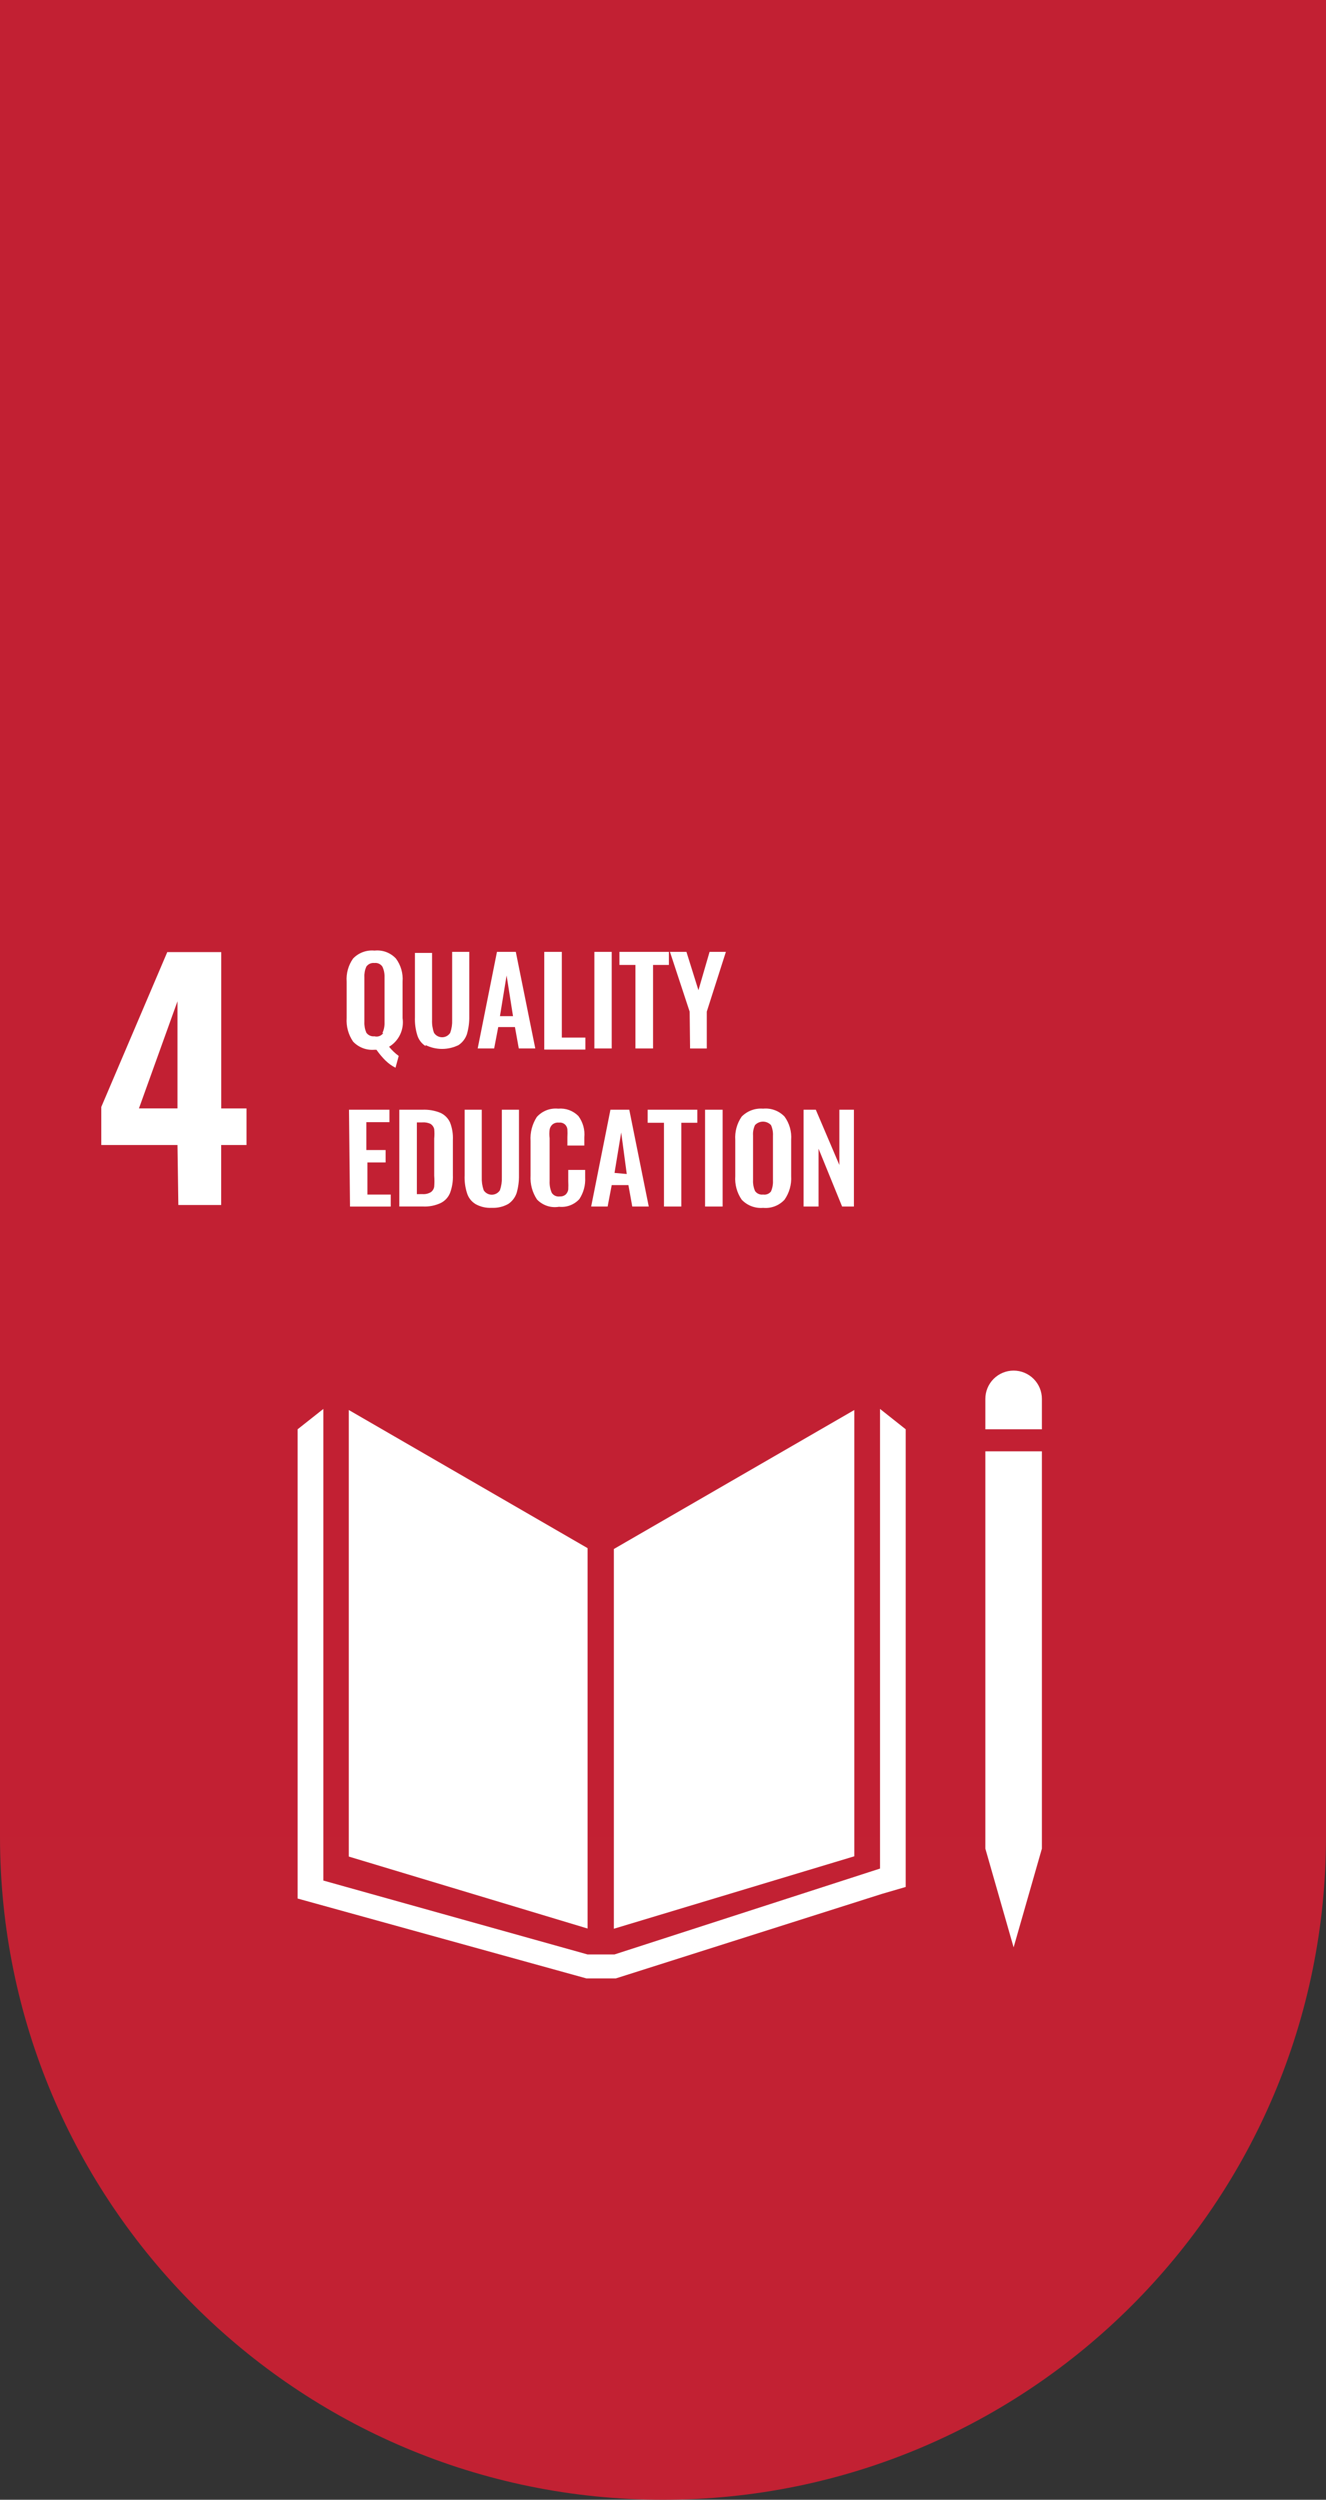 <svg xmlns="http://www.w3.org/2000/svg" width="130" height="245" viewBox="0 0 130 245" fill="none"><rect x="0" y="0" width="130" height="245" fill="#333333" stroke="none"/><path d="M65 245C100.899 245 130 215.899 130 180C130 144.101 100.899 115 65 115C29.102 115 0 144.101 0 180C0 215.899 29.102 245 65 245Z" fill="#C22133"></path><path d="M130 0H0V180H130V0Z" fill="#C22033"></path><path d="M17.4 112.224H9.93V108.491L16.4 93.314H21.69V108.638H24.167V112.224H21.685V118.102H17.485L17.4 112.224ZM17.4 108.634V98.134L13.622 108.634H17.4Z" fill="white"></path><mask id="mask0_2767_1259" style="mask-type:luminance" maskUnits="userSpaceOnUse" x="0" y="82" width="130" height="130"><path d="M130 82H0V212H130V82Z" fill="white"></path></mask><g mask="url(#mask0_2767_1259)"><path d="M37.805 103.957C37.474 103.627 37.173 103.269 36.905 102.886H36.716C36.328 102.92 35.938 102.866 35.574 102.727C35.21 102.588 34.883 102.369 34.616 102.086C34.153 101.409 33.931 100.595 33.986 99.777V96.212C33.927 95.406 34.15 94.605 34.616 93.945C34.884 93.665 35.213 93.449 35.576 93.315C35.94 93.18 36.33 93.13 36.716 93.168C37.102 93.125 37.493 93.173 37.858 93.308C38.222 93.443 38.55 93.661 38.816 93.945C39.301 94.597 39.532 95.402 39.467 96.212V99.78C39.55 100.327 39.469 100.886 39.233 101.387C38.998 101.888 38.619 102.308 38.145 102.593C38.42 102.932 38.737 103.235 39.09 103.493L38.775 104.648C38.418 104.47 38.092 104.236 37.809 103.955M37.49 101.25C37.643 100.922 37.715 100.562 37.7 100.2V95.771C37.713 95.415 37.641 95.062 37.49 94.74C37.406 94.615 37.289 94.515 37.152 94.452C37.014 94.389 36.863 94.365 36.713 94.383C36.56 94.365 36.405 94.389 36.264 94.451C36.123 94.514 36.002 94.614 35.913 94.74C35.77 95.063 35.705 95.416 35.724 95.769V100.14C35.705 100.507 35.77 100.873 35.913 101.211C36.002 101.337 36.123 101.437 36.264 101.499C36.405 101.562 36.56 101.586 36.713 101.568C36.871 101.61 37.039 101.602 37.193 101.546C37.347 101.49 37.48 101.387 37.574 101.253L37.49 101.25Z" fill="white"></path><path d="M41.73 102.529C41.336 102.284 41.044 101.903 40.911 101.458C40.735 100.888 40.657 100.291 40.68 99.695V93.395H42.359V99.965C42.34 100.393 42.404 100.82 42.548 101.224C42.682 101.435 42.894 101.584 43.138 101.638C43.381 101.693 43.636 101.649 43.848 101.516C43.965 101.441 44.065 101.341 44.14 101.224C44.283 100.82 44.347 100.393 44.329 99.965V93.293H46.008V99.593C46.02 100.189 45.943 100.783 45.777 101.356C45.629 101.793 45.341 102.17 44.958 102.427C44.455 102.676 43.902 102.805 43.341 102.805C42.781 102.805 42.227 102.676 41.725 102.427L41.73 102.529Z" fill="white"></path><path d="M48.722 93.293H50.569L52.479 102.76H50.862L50.484 100.66H48.847L48.447 102.76H46.832L48.722 93.293ZM50.296 99.593L49.666 95.605L49.015 99.593H50.296Z" fill="white"></path><path d="M53.359 93.293H55.08V101.693H57.389V102.869H53.359V93.293Z" fill="white"></path><path d="M59.971 93.293H58.272V102.76H59.971V93.293Z" fill="white"></path><path d="M62.298 94.573H60.728V93.293H65.578V94.573H64.025V102.76H62.298V94.573Z" fill="white"></path><path d="M67.613 99.15L65.682 93.293H67.298L68.474 97.05L69.565 93.293H71.165L69.292 99.15V102.761H67.655L67.613 99.15Z" fill="white"></path><path d="M34.215 108.764H38.182V109.982H35.915V112.714H37.805V113.931H36.02V117.08H38.308V118.256H34.315L34.215 108.764Z" fill="white"></path><path d="M39.148 108.764H41.398C42.016 108.735 42.632 108.842 43.203 109.079C43.613 109.276 43.94 109.61 44.127 110.024C44.335 110.566 44.428 111.145 44.4 111.724V115.167C44.424 115.76 44.331 116.352 44.127 116.909C43.953 117.347 43.622 117.705 43.198 117.912C42.654 118.164 42.056 118.28 41.456 118.248H39.148V108.764ZM41.415 117.035C41.701 117.058 41.988 116.992 42.234 116.846C42.325 116.783 42.402 116.702 42.459 116.608C42.517 116.514 42.555 116.409 42.57 116.3C42.598 115.944 42.598 115.586 42.57 115.229V111.598C42.6 111.284 42.6 110.967 42.57 110.653C42.519 110.447 42.391 110.269 42.213 110.153C41.958 110.033 41.676 109.983 41.394 110.006H40.869V117.038L41.415 117.035Z" fill="white"></path><path d="M46.602 118C46.207 117.755 45.916 117.374 45.783 116.929C45.604 116.366 45.526 115.777 45.552 115.187V108.764H47.231V115.376C47.214 115.811 47.278 116.245 47.42 116.656C47.554 116.867 47.766 117.016 48.009 117.071C48.253 117.125 48.508 117.081 48.72 116.948C48.837 116.873 48.936 116.773 49.012 116.656C49.154 116.245 49.218 115.811 49.201 115.376V108.764H50.88V115.187C50.89 115.776 50.812 116.363 50.649 116.929C50.501 117.366 50.213 117.743 49.83 118C49.337 118.275 48.777 118.406 48.214 118.378C47.65 118.411 47.088 118.28 46.598 118" fill="white"></path><path d="M52.646 117.56C52.188 116.873 51.967 116.055 52.016 115.23V111.83C51.962 111.001 52.175 110.177 52.625 109.479C52.885 109.186 53.211 108.959 53.576 108.816C53.941 108.674 54.335 108.621 54.725 108.66C55.086 108.626 55.45 108.673 55.791 108.796C56.133 108.92 56.442 109.117 56.698 109.374C57.15 109.976 57.36 110.725 57.286 111.474V112.274H55.627V111.453C55.642 111.194 55.642 110.935 55.627 110.676C55.604 110.49 55.514 110.319 55.375 110.193C55.293 110.128 55.199 110.079 55.098 110.05C54.997 110.021 54.891 110.013 54.787 110.025C54.675 110.014 54.561 110.024 54.453 110.057C54.345 110.089 54.244 110.143 54.157 110.214C54.012 110.345 53.916 110.522 53.884 110.714C53.848 110.993 53.848 111.275 53.884 111.554V115.754C53.864 116.15 53.936 116.546 54.094 116.909C54.176 117.036 54.293 117.137 54.431 117.2C54.568 117.263 54.721 117.286 54.871 117.266C55.084 117.282 55.295 117.214 55.459 117.077C55.591 116.946 55.679 116.778 55.711 116.594C55.726 116.314 55.726 116.034 55.711 115.754V114.663H57.369V115.419C57.409 116.162 57.21 116.897 56.802 117.519C56.553 117.793 56.242 118.005 55.896 118.136C55.549 118.268 55.176 118.315 54.808 118.275C54.417 118.343 54.015 118.314 53.638 118.189C53.26 118.065 52.92 117.848 52.646 117.56Z" fill="white"></path><path d="M59.847 108.764H61.694L63.604 118.252H61.987L61.609 116.152H59.972L59.572 118.252H57.957L59.847 108.764ZM61.447 115.064L60.901 110.992L60.247 114.956L61.447 115.064Z" fill="white"></path><path d="M65.094 110.044H63.494V108.764H68.364V110.044H66.795V118.252H65.095L65.094 110.044Z" fill="white"></path><path d="M70.846 108.764H69.125V118.252H70.846V108.764Z" fill="white"></path><path d="M72.715 117.581C72.249 116.905 72.027 116.091 72.085 115.272V111.724C72.03 110.912 72.252 110.105 72.715 109.436C72.987 109.161 73.316 108.948 73.679 108.814C74.042 108.68 74.43 108.627 74.815 108.659C75.201 108.621 75.591 108.671 75.955 108.806C76.319 108.94 76.647 109.156 76.915 109.436C77.396 110.097 77.627 110.908 77.566 111.724V115.272C77.615 116.093 77.385 116.906 76.915 117.581C76.651 117.867 76.324 118.089 75.959 118.228C75.595 118.366 75.203 118.419 74.815 118.381C74.428 118.415 74.037 118.36 73.674 118.222C73.31 118.083 72.982 117.864 72.715 117.581ZM75.591 116.762C75.734 116.431 75.799 116.072 75.78 115.712V111.325C75.801 110.965 75.736 110.605 75.591 110.275C75.399 110.066 75.131 109.943 74.847 109.931C74.564 109.92 74.287 110.021 74.078 110.214C74.057 110.233 74.037 110.253 74.017 110.275C73.868 110.596 73.803 110.95 73.828 111.304V115.67C73.81 116.03 73.874 116.389 74.017 116.72C74.103 116.849 74.224 116.951 74.366 117.014C74.507 117.077 74.664 117.099 74.817 117.077C74.963 117.101 75.113 117.085 75.25 117.029C75.388 116.974 75.507 116.881 75.594 116.762" fill="white"></path><path d="M78.781 108.764H79.981L82.29 114.18V108.764H83.717V118.252H82.559L80.251 112.584V118.252H78.781V108.764Z" fill="white"></path><path d="M57.605 151.733L34.195 138.194V181.961L57.605 189.014V151.733Z" fill="white"></path><path d="M60.182 151.817V189.035L83.755 181.935V138.194L60.182 151.817Z" fill="white"></path><path d="M96.603 181.184L99.374 190.861L102.146 181.184V142.245H96.603V181.184Z" fill="white"></path><path d="M88.794 140.083L86.278 138.089V183.137L60.245 191.554H57.6L31.7 184.312V138.089L29.178 140.083V186.075L57.495 193.905H60.371L86.484 185.613L88.793 184.941L88.794 140.083Z" fill="white"></path><path d="M102.146 137.102C102.146 136.367 101.854 135.662 101.334 135.143C100.814 134.623 100.109 134.331 99.374 134.331C98.64 134.331 97.935 134.623 97.415 135.143C96.895 135.662 96.603 136.367 96.603 137.102V140.083H102.146V137.102Z" fill="white"></path></g></svg>
